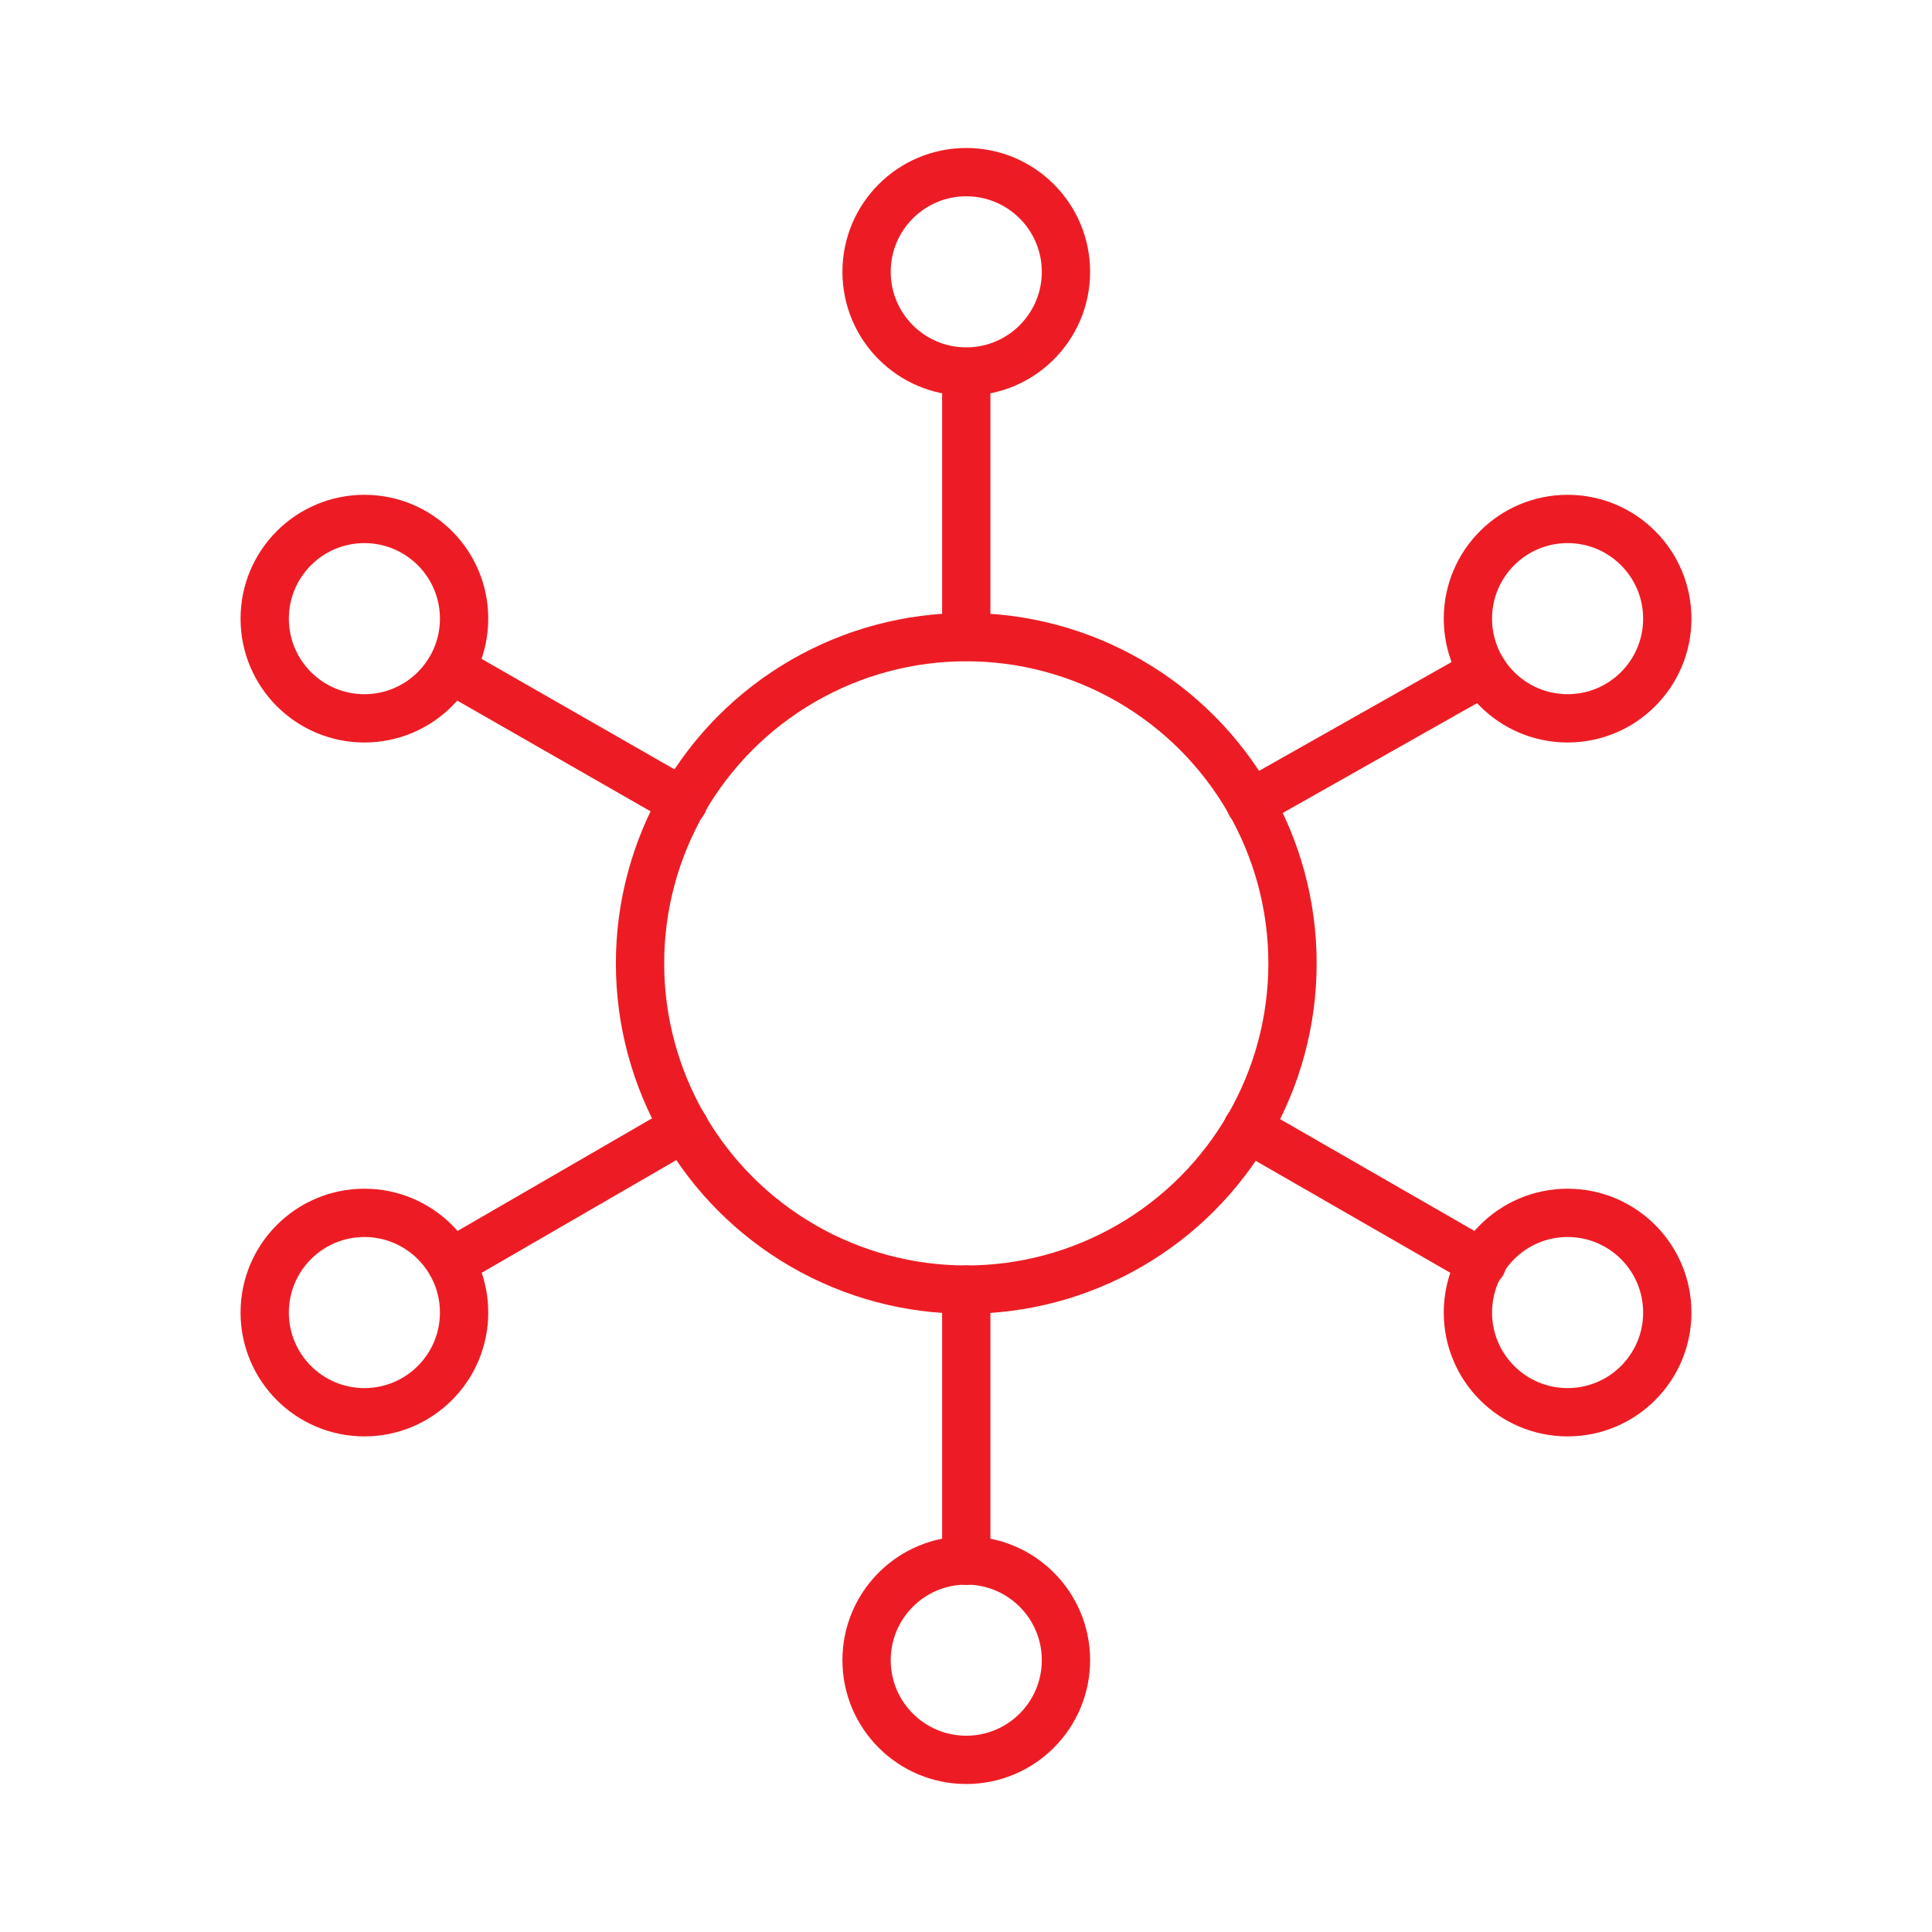 <?xml version="1.0" encoding="UTF-8" standalone="no"?>
<svg
   width="80"
   height="80"
   viewBox="0 0 80 80"
   version="1.1"
   id="svg40"
   sodipodi:docname="icon-community.svg"
   inkscape:version="1.1.1 (3bf5ae0d25, 2021-09-20)"
   xmlns:inkscape="http://www.inkscape.org/namespaces/inkscape"
   xmlns:sodipodi="http://sodipodi.sourceforge.net/DTD/sodipodi-0.dtd"
   xmlns="http://www.w3.org/2000/svg"
   xmlns:svg="http://www.w3.org/2000/svg">
  <sodipodi:namedview
     id="namedview42"
     pagecolor="#ffffff"
     bordercolor="#666666"
     borderopacity="1.0"
     inkscape:pageshadow="2"
     inkscape:pageopacity="0.0"
     inkscape:pagecheckerboard="0"
     showgrid="false"
     inkscape:zoom="8.9875"
     inkscape:cx="40"
     inkscape:cy="40"
     inkscape:window-width="1920"
     inkscape:window-height="1017"
     inkscape:window-x="1912"
     inkscape:window-y="-8"
     inkscape:window-maximized="1"
     inkscape:current-layer="svg40" />
  <defs
     id="defs36" />
  <circle
     cx="40.011"
     cy="39.891"
     r="13.509"
     fill="none"
     stroke="#ed1c24"
     stroke-linecap="round"
     stroke-linejoin="round"
     stroke-width="2"
     id="circle9" />
  <circle
     cx="40.011"
     cy="11.256"
     r="4.128"
     fill="none"
     stroke="#ed1c24"
     stroke-linecap="round"
     stroke-linejoin="round"
     stroke-width="2"
     id="circle11" />
  <circle
     cx="64.911"
     cy="25.617"
     r="4.128"
     fill="none"
     stroke="#ed1c24"
     stroke-linecap="round"
     stroke-linejoin="round"
     stroke-width="2"
     id="circle13" />
  <circle
     cx="64.911"
     cy="54.35"
     r="4.128"
     fill="none"
     stroke="#ed1c24"
     stroke-linecap="round"
     stroke-linejoin="round"
     stroke-width="2"
     id="circle15" />
  <circle
     cx="15.089"
     cy="54.35"
     r="4.128"
     fill="none"
     stroke="#ed1c24"
     stroke-linecap="round"
     stroke-linejoin="round"
     stroke-width="2"
     id="circle17" />
  <circle
     cx="15.089"
     cy="25.617"
     r="4.128"
     fill="none"
     stroke="#ed1c24"
     stroke-linecap="round"
     stroke-linejoin="round"
     stroke-width="2"
     id="circle19" />
  <circle
     cx="40.011"
     cy="68.744"
     r="4.128"
     fill="none"
     stroke="#ed1c24"
     stroke-linecap="round"
     stroke-linejoin="round"
     stroke-width="2"
     id="circle21" />
  <line
     x1="40.011"
     y1="15.417"
     x2="40.011"
     y2="26.37"
     fill="none"
     stroke="#ed1c24"
     stroke-linecap="round"
     stroke-linejoin="round"
     stroke-width="2"
     id="line23" />
  <line
     x1="40.011"
     y1="53.4"
     x2="40.011"
     y2="64.627"
     fill="none"
     stroke="#ed1c24"
     stroke-linecap="round"
     stroke-linejoin="round"
     stroke-width="2"
     id="line25" />
  <line
     x1="28.347"
     y1="46.684"
     x2="18.671"
     y2="52.286"
     fill="none"
     stroke="#ed1c24"
     stroke-linecap="round"
     stroke-linejoin="round"
     stroke-width="2"
     id="line27" />
  <line
     x1="61.416"
     y1="27.823"
     x2="51.773"
     y2="33.273"
     fill="none"
     stroke="#ed1c24"
     stroke-linecap="round"
     stroke-linejoin="round"
     stroke-width="2"
     id="line29" />
  <line
     x1="51.653"
     y1="46.716"
     x2="61.373"
     y2="52.308"
     fill="none"
     stroke="#ed1c24"
     stroke-linecap="round"
     stroke-linejoin="round"
     stroke-width="2"
     id="line31" />
  <line
     x1="18.682"
     y1="27.714"
     x2="28.293"
     y2="33.218"
     fill="none"
     stroke="#ed1c24"
     stroke-linecap="round"
     stroke-linejoin="round"
     stroke-width="2"
     id="line33" />
</svg>
